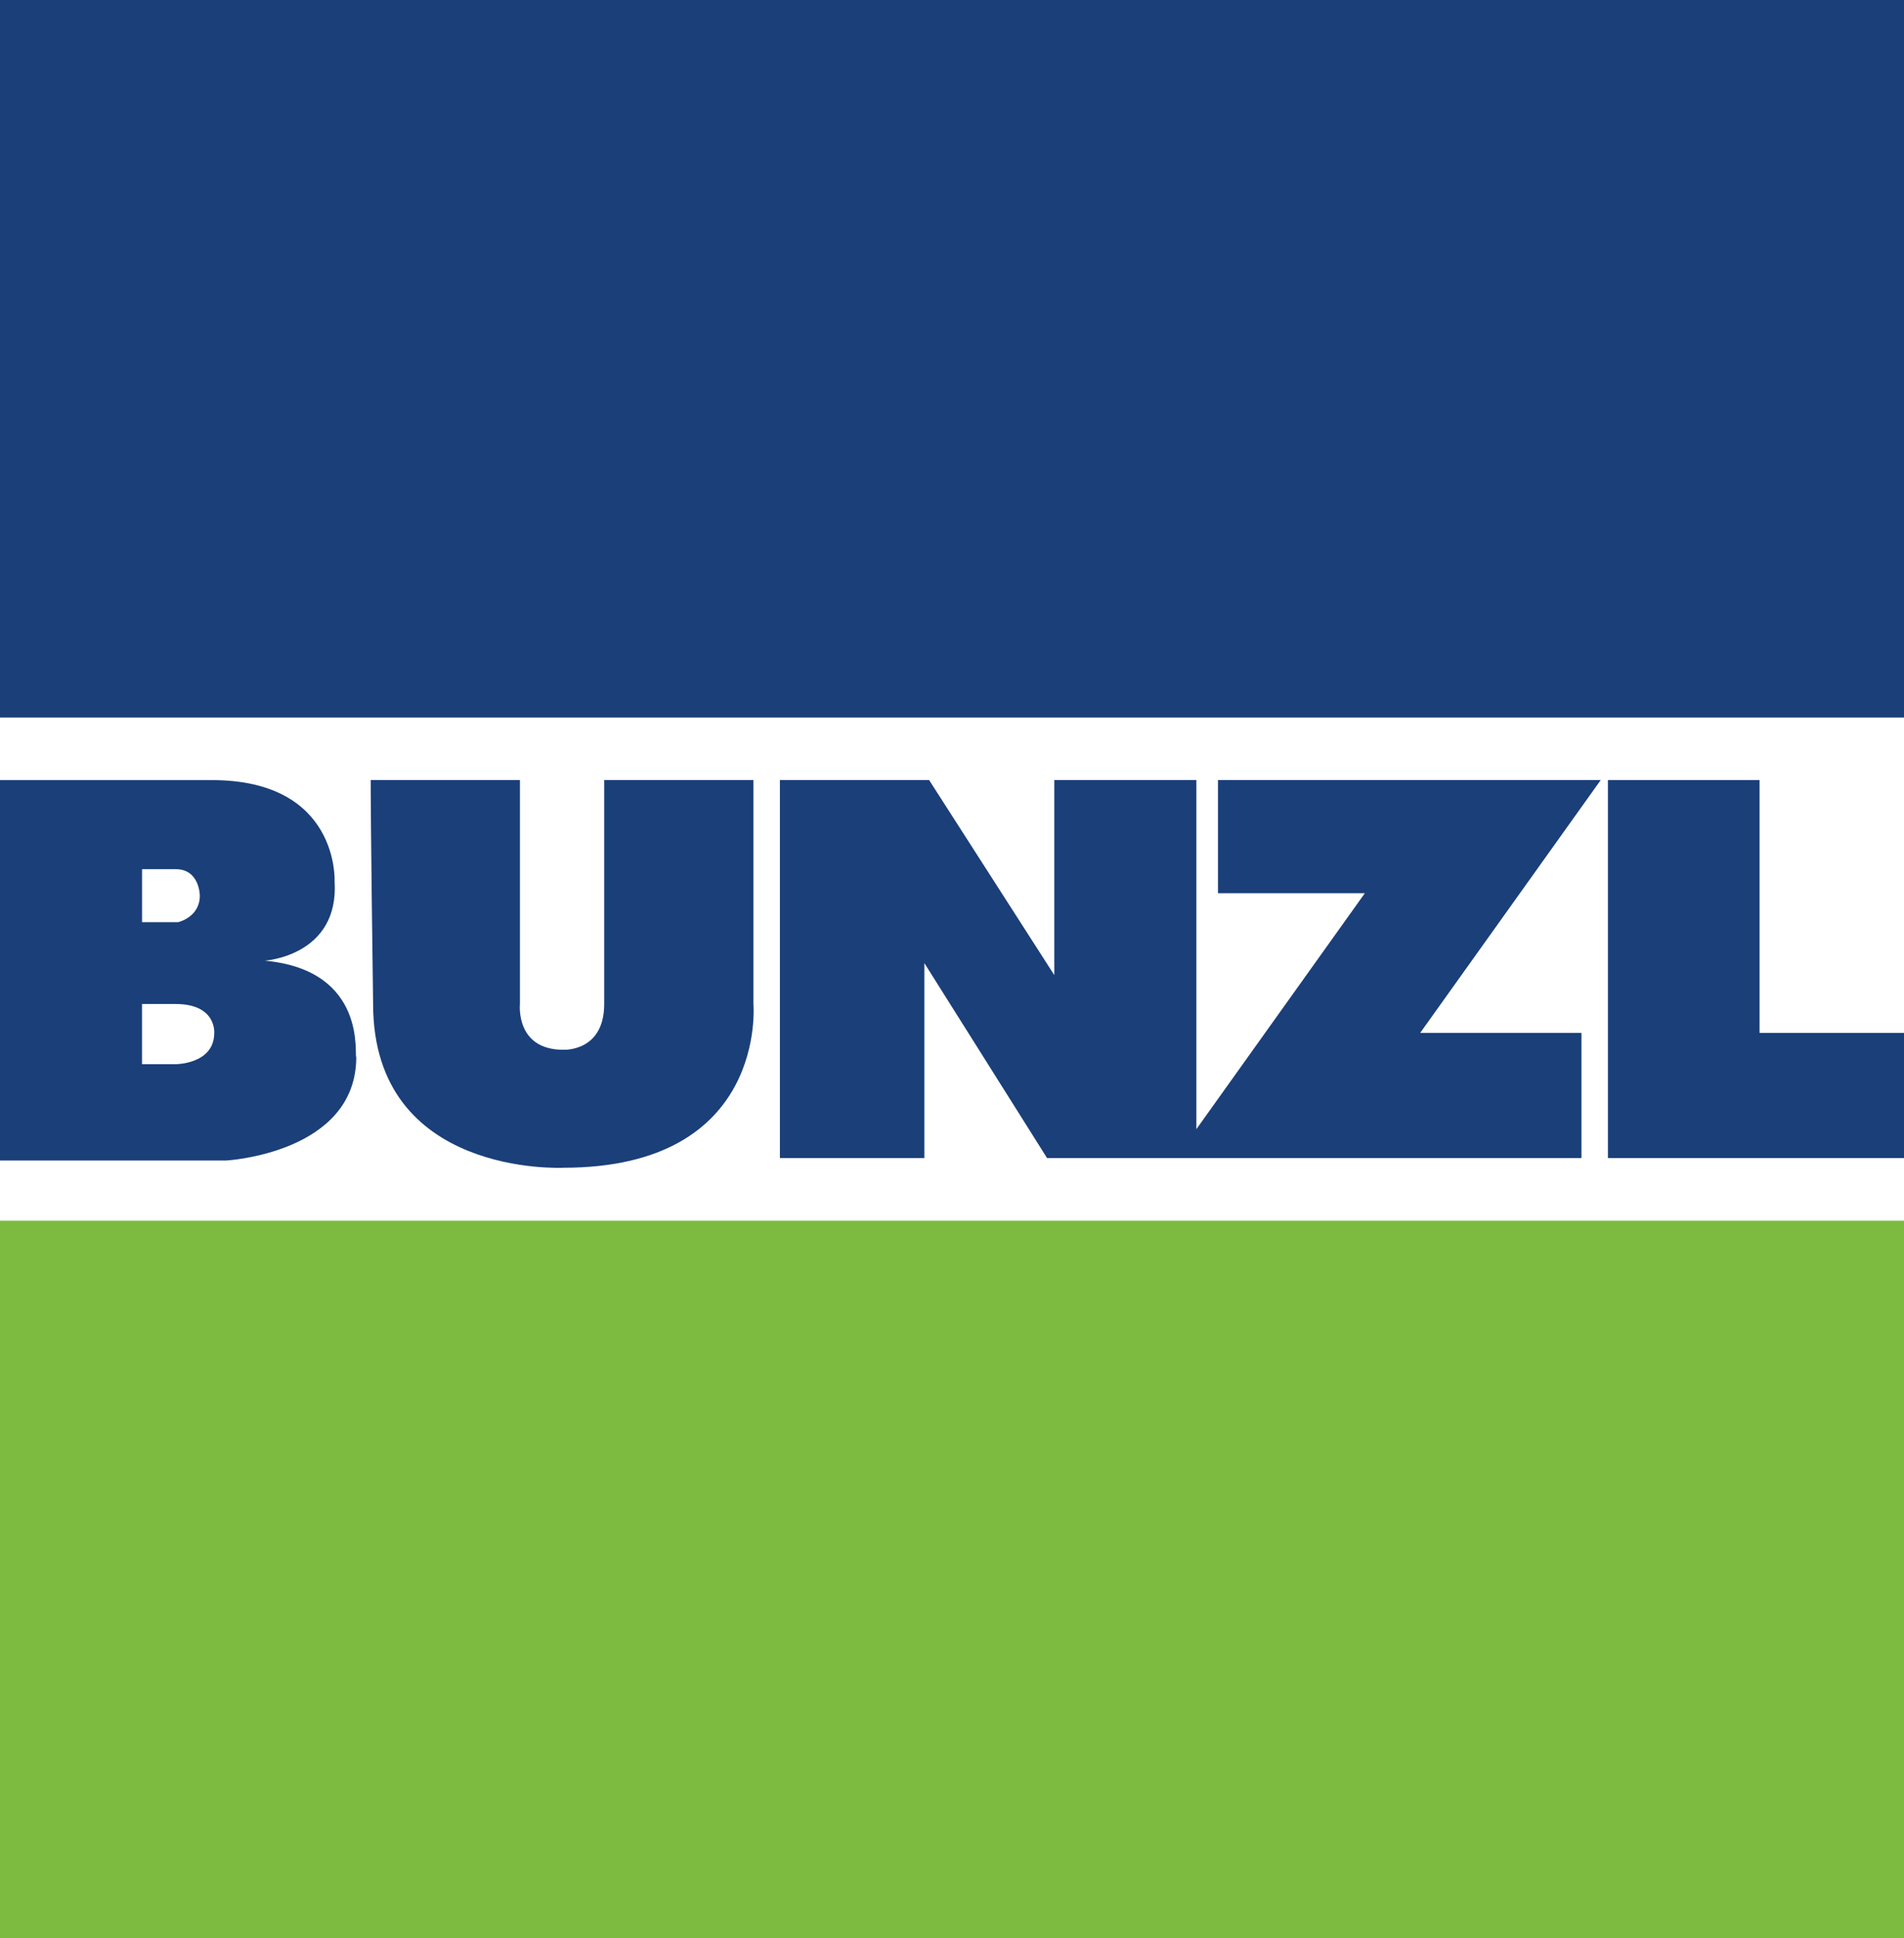<?xml version="1.0" encoding="UTF-8"?> <!-- Generator: Adobe Illustrator 23.0.3, SVG Export Plug-In . SVG Version: 6.00 Build 0) --> <svg xmlns="http://www.w3.org/2000/svg" xmlns:xlink="http://www.w3.org/1999/xlink" version="1.1" id="Camada_1" x="0px" y="0px" width="200px" height="203.543px" viewBox="0 0 200 203.543" style="enable-background:new 0 0 200 203.543;" xml:space="preserve"> <style type="text/css"> .st0{fill:#7CBA40;} .st1{fill:#1A3F79;} </style> <rect x="-0" y="128.194" class="st0" width="200" height="75.349"></rect> <rect x="-0" class="st1" width="200" height="75.349"></rect> <path class="st1" d="M27.815,100.886c0,0,7.839-0.506,7.332-8.344 c0,0,0.506-10.619-12.895-10.619H0v39.948h23.769c0,0,13.654-0.758,13.654-10.873 C37.17,111,38.688,101.895,27.815,100.886 M14.921,91.277h3.539 c2.529,0,2.529,2.783,2.529,2.783c0,2.275-2.275,2.782-2.275,2.782h-3.792V91.277z M22.504,108.471c0,3.287-4.047,3.287-4.047,3.287h-3.539v-6.321h3.539 C22.757,105.438,22.504,108.471,22.504,108.471"></path> <path class="st1" d="M38.938,81.922h15.677v23.515c0,0-0.506,4.805,4.552,4.805 c0,0,4.299,0.253,4.299-4.805v-23.515h15.677v23.515c0,0,1.518,17.195-19.975,17.195 c0,0-19.975,1.012-19.975-17.195C38.938,86.978,38.938,81.922,38.938,81.922"></path> <polygon class="st1" points="127.941,81.922 168.142,81.922 149.179,108.471 166.12,108.471 166.12,121.618 109.988,121.618 97.096,101.139 97.096,121.618 81.923,121.618 81.923,81.922 97.598,81.922 110.746,102.401 110.746,81.922 125.667,81.922 125.667,118.583 143.364,93.805 127.941,93.805 "></polygon> <polygon class="st1" points="200,108.471 184.83,108.471 184.83,81.922 168.901,81.922 168.901,121.617 200,121.617 "></polygon> </svg> 